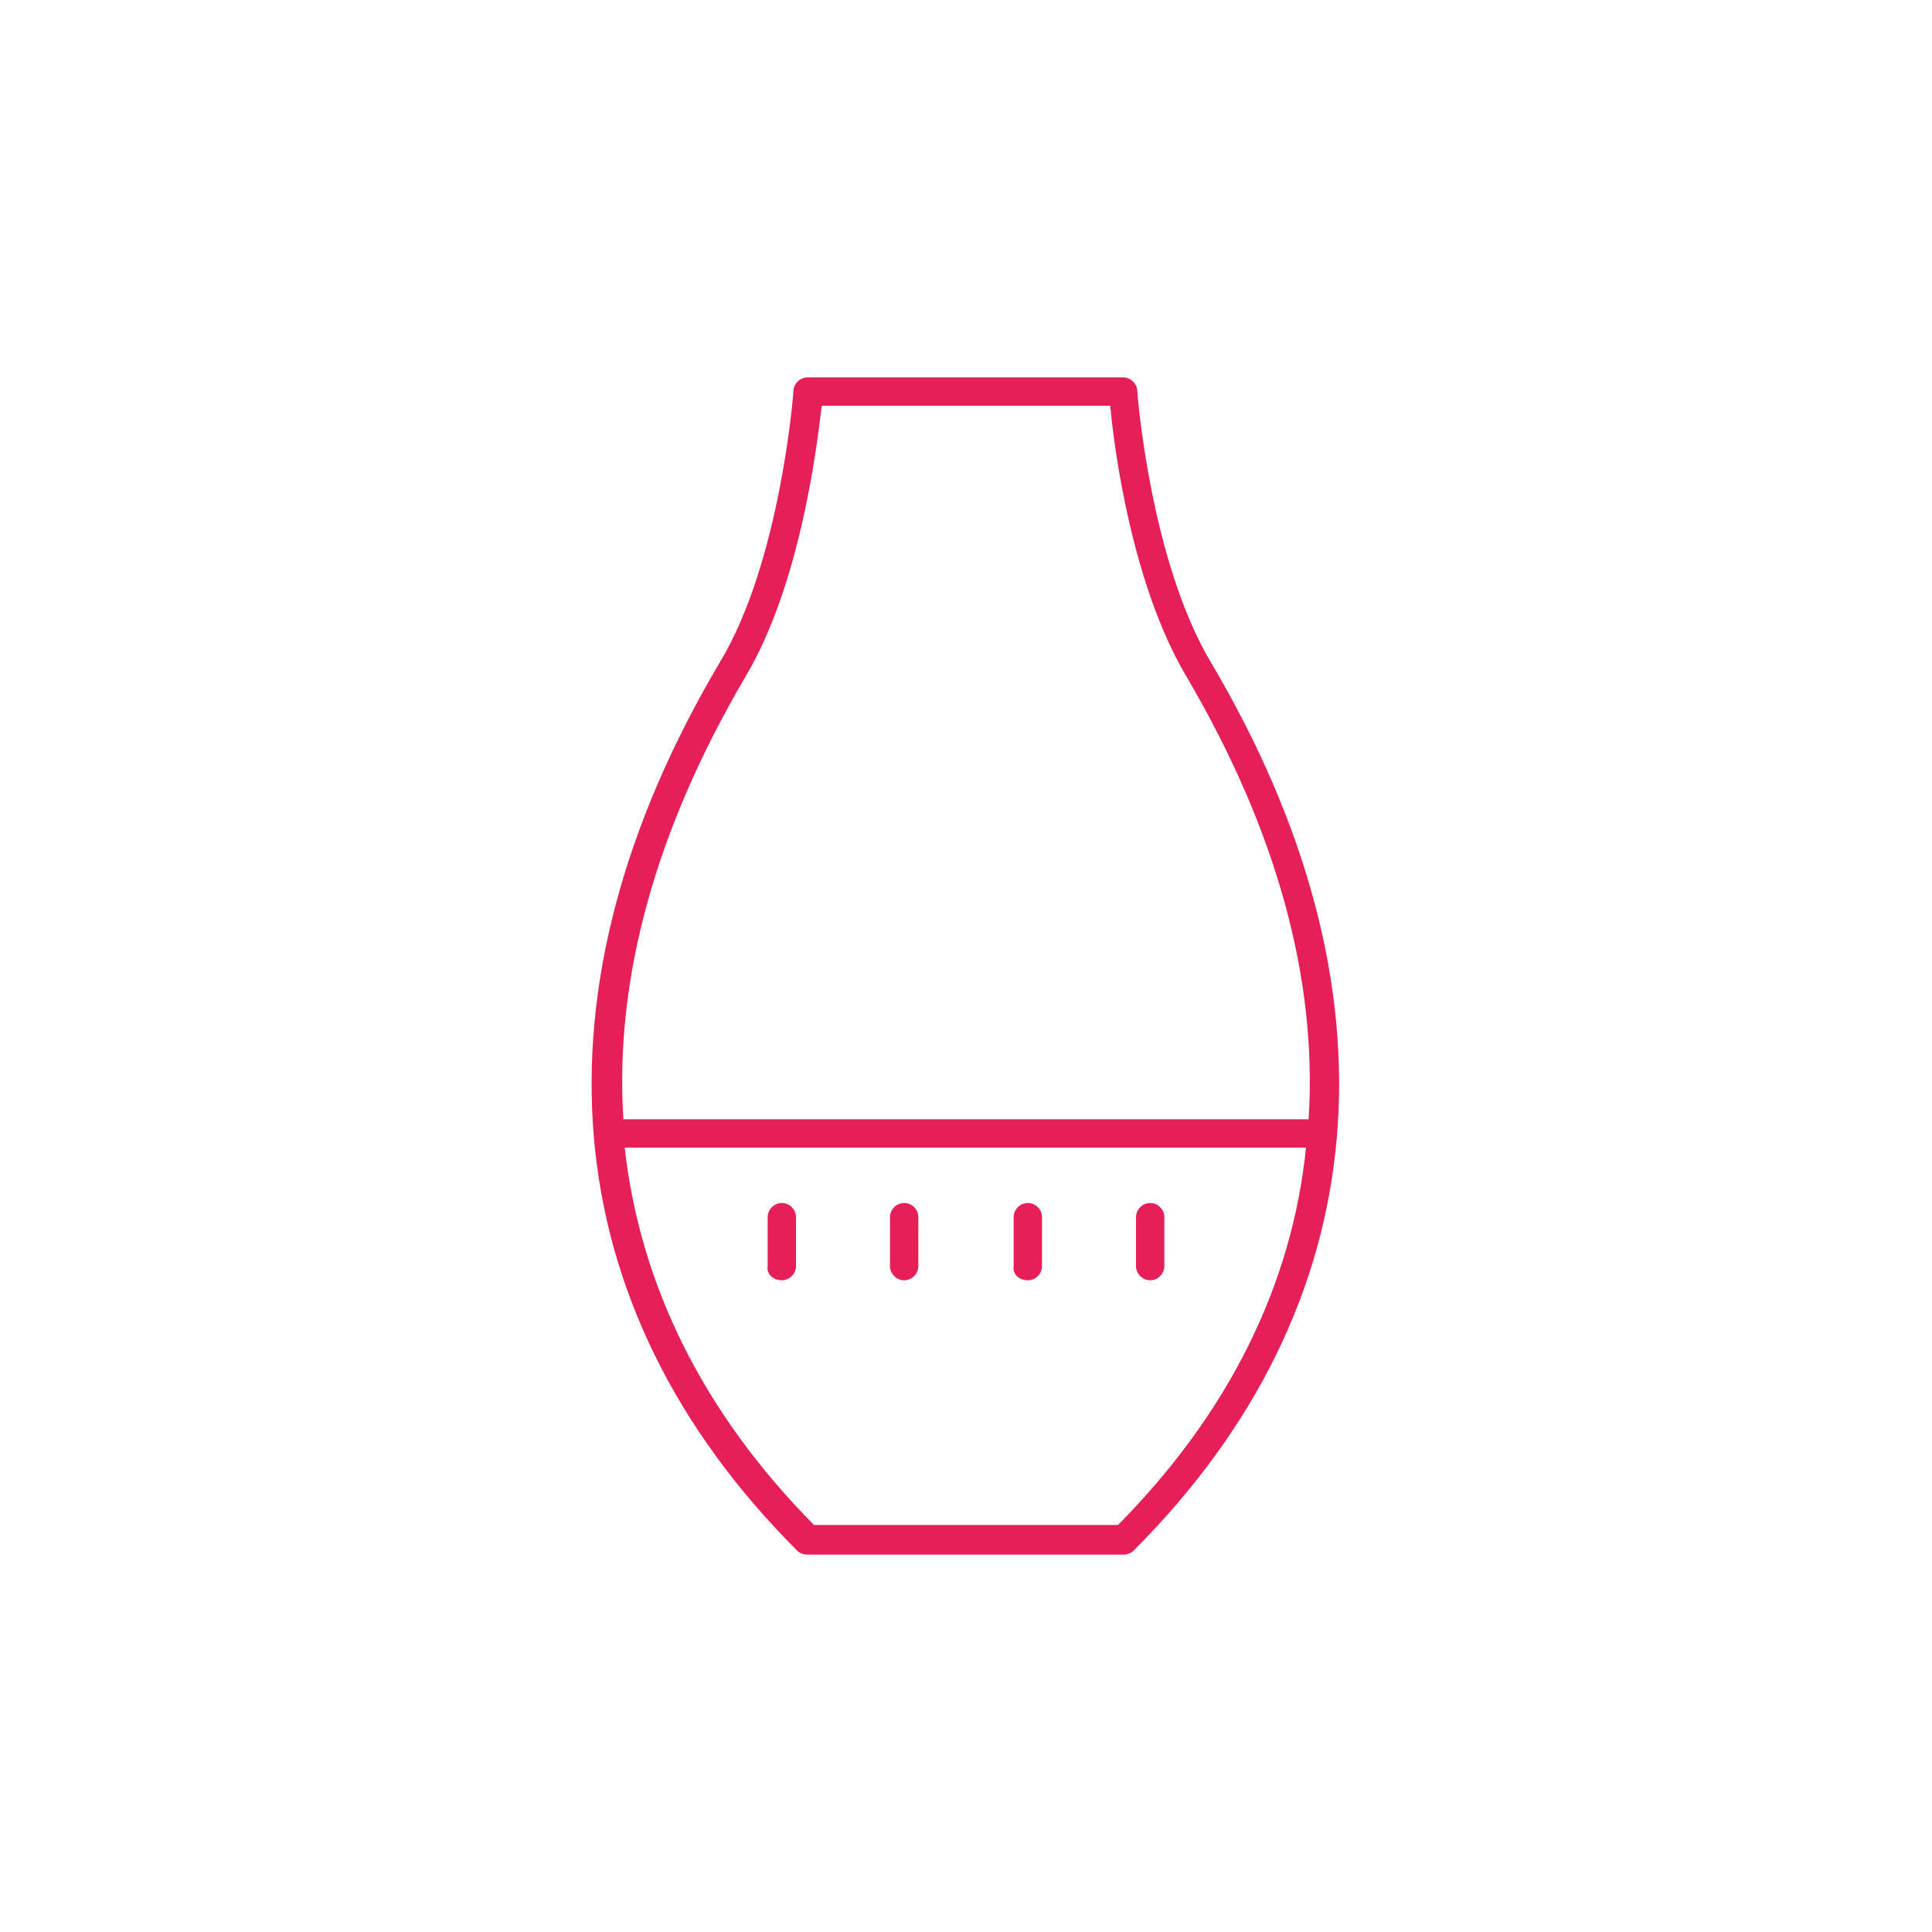 <?xml version="1.0" encoding="UTF-8"?> <!-- Generator: Adobe Illustrator 25.4.1, SVG Export Plug-In . SVG Version: 6.00 Build 0) --> <svg xmlns="http://www.w3.org/2000/svg" xmlns:xlink="http://www.w3.org/1999/xlink" version="1.1" id="Calque_1" x="0px" y="0px" viewBox="0 0 150 150" style="enable-background:new 0 0 150 150;" xml:space="preserve"> <style type="text/css"> .st0{fill:#E61F58;} </style> <g> <path id="Tracé_299" class="st0" d="M61.9,120.4c0.2,0.2,0.5,0.3,0.8,0.3h24.5c0.3,0,0.6-0.1,0.8-0.3c19-19,21.1-43.5,6-69 c-4.7-7.9-5.7-20.9-5.7-21c0-0.6-0.5-1.1-1.1-1.1H62.7c-0.6,0-1.1,0.5-1.1,1.1c0,0.1-1,13.2-5.7,21 C40.8,76.9,42.9,101.4,61.9,120.4z M86.8,118.4H63.2c-8.6-8.7-13.5-18.6-14.7-29.3h52.9C100.3,99.8,95.4,109.7,86.8,118.4z M57.9,52.5c4.2-7.1,5.5-17.6,5.9-21h22.4c0.3,3.4,1.7,13.9,5.9,21c7,11.9,10.2,23.5,9.5,34.4H48.4C47.7,76,50.9,64.4,57.9,52.5z"></path> <path id="Tracé_300" class="st0" d="M60.7,99.4c0.6,0,1.1-0.5,1.1-1.1v-3.8c0-0.6-0.5-1.1-1.1-1.1c-0.6,0-1.1,0.5-1.1,1.1v3.8 C59.5,98.9,60,99.4,60.7,99.4z"></path> <path id="Tracé_301" class="st0" d="M70.2,99.4c0.6,0,1.1-0.5,1.1-1.1v-3.8c0-0.6-0.5-1.1-1.1-1.1c-0.6,0-1.1,0.5-1.1,1.1 c0,0,0,0,0,0v3.8C69.1,98.9,69.6,99.4,70.2,99.4z"></path> <path id="Tracé_302" class="st0" d="M79.8,99.4c0.6,0,1.1-0.5,1.1-1.1v-3.8c0-0.6-0.5-1.1-1.1-1.1c-0.6,0-1.1,0.5-1.1,1.1v3.8 C78.6,98.9,79.1,99.4,79.8,99.4z"></path> <path id="Tracé_303" class="st0" d="M89.3,99.4c0.6,0,1.1-0.5,1.1-1.1v-3.8c0-0.6-0.5-1.1-1.1-1.1c-0.6,0-1.1,0.5-1.1,1.1v3.8 C88.2,98.9,88.7,99.4,89.3,99.4z"></path> </g> <g> </g> <g> </g> <g> </g> <g> </g> <g> </g> <g> </g> <g> </g> <g> </g> <g> </g> <g> </g> <g> </g> <g> </g> <g> </g> <g> </g> <g> </g> </svg> 